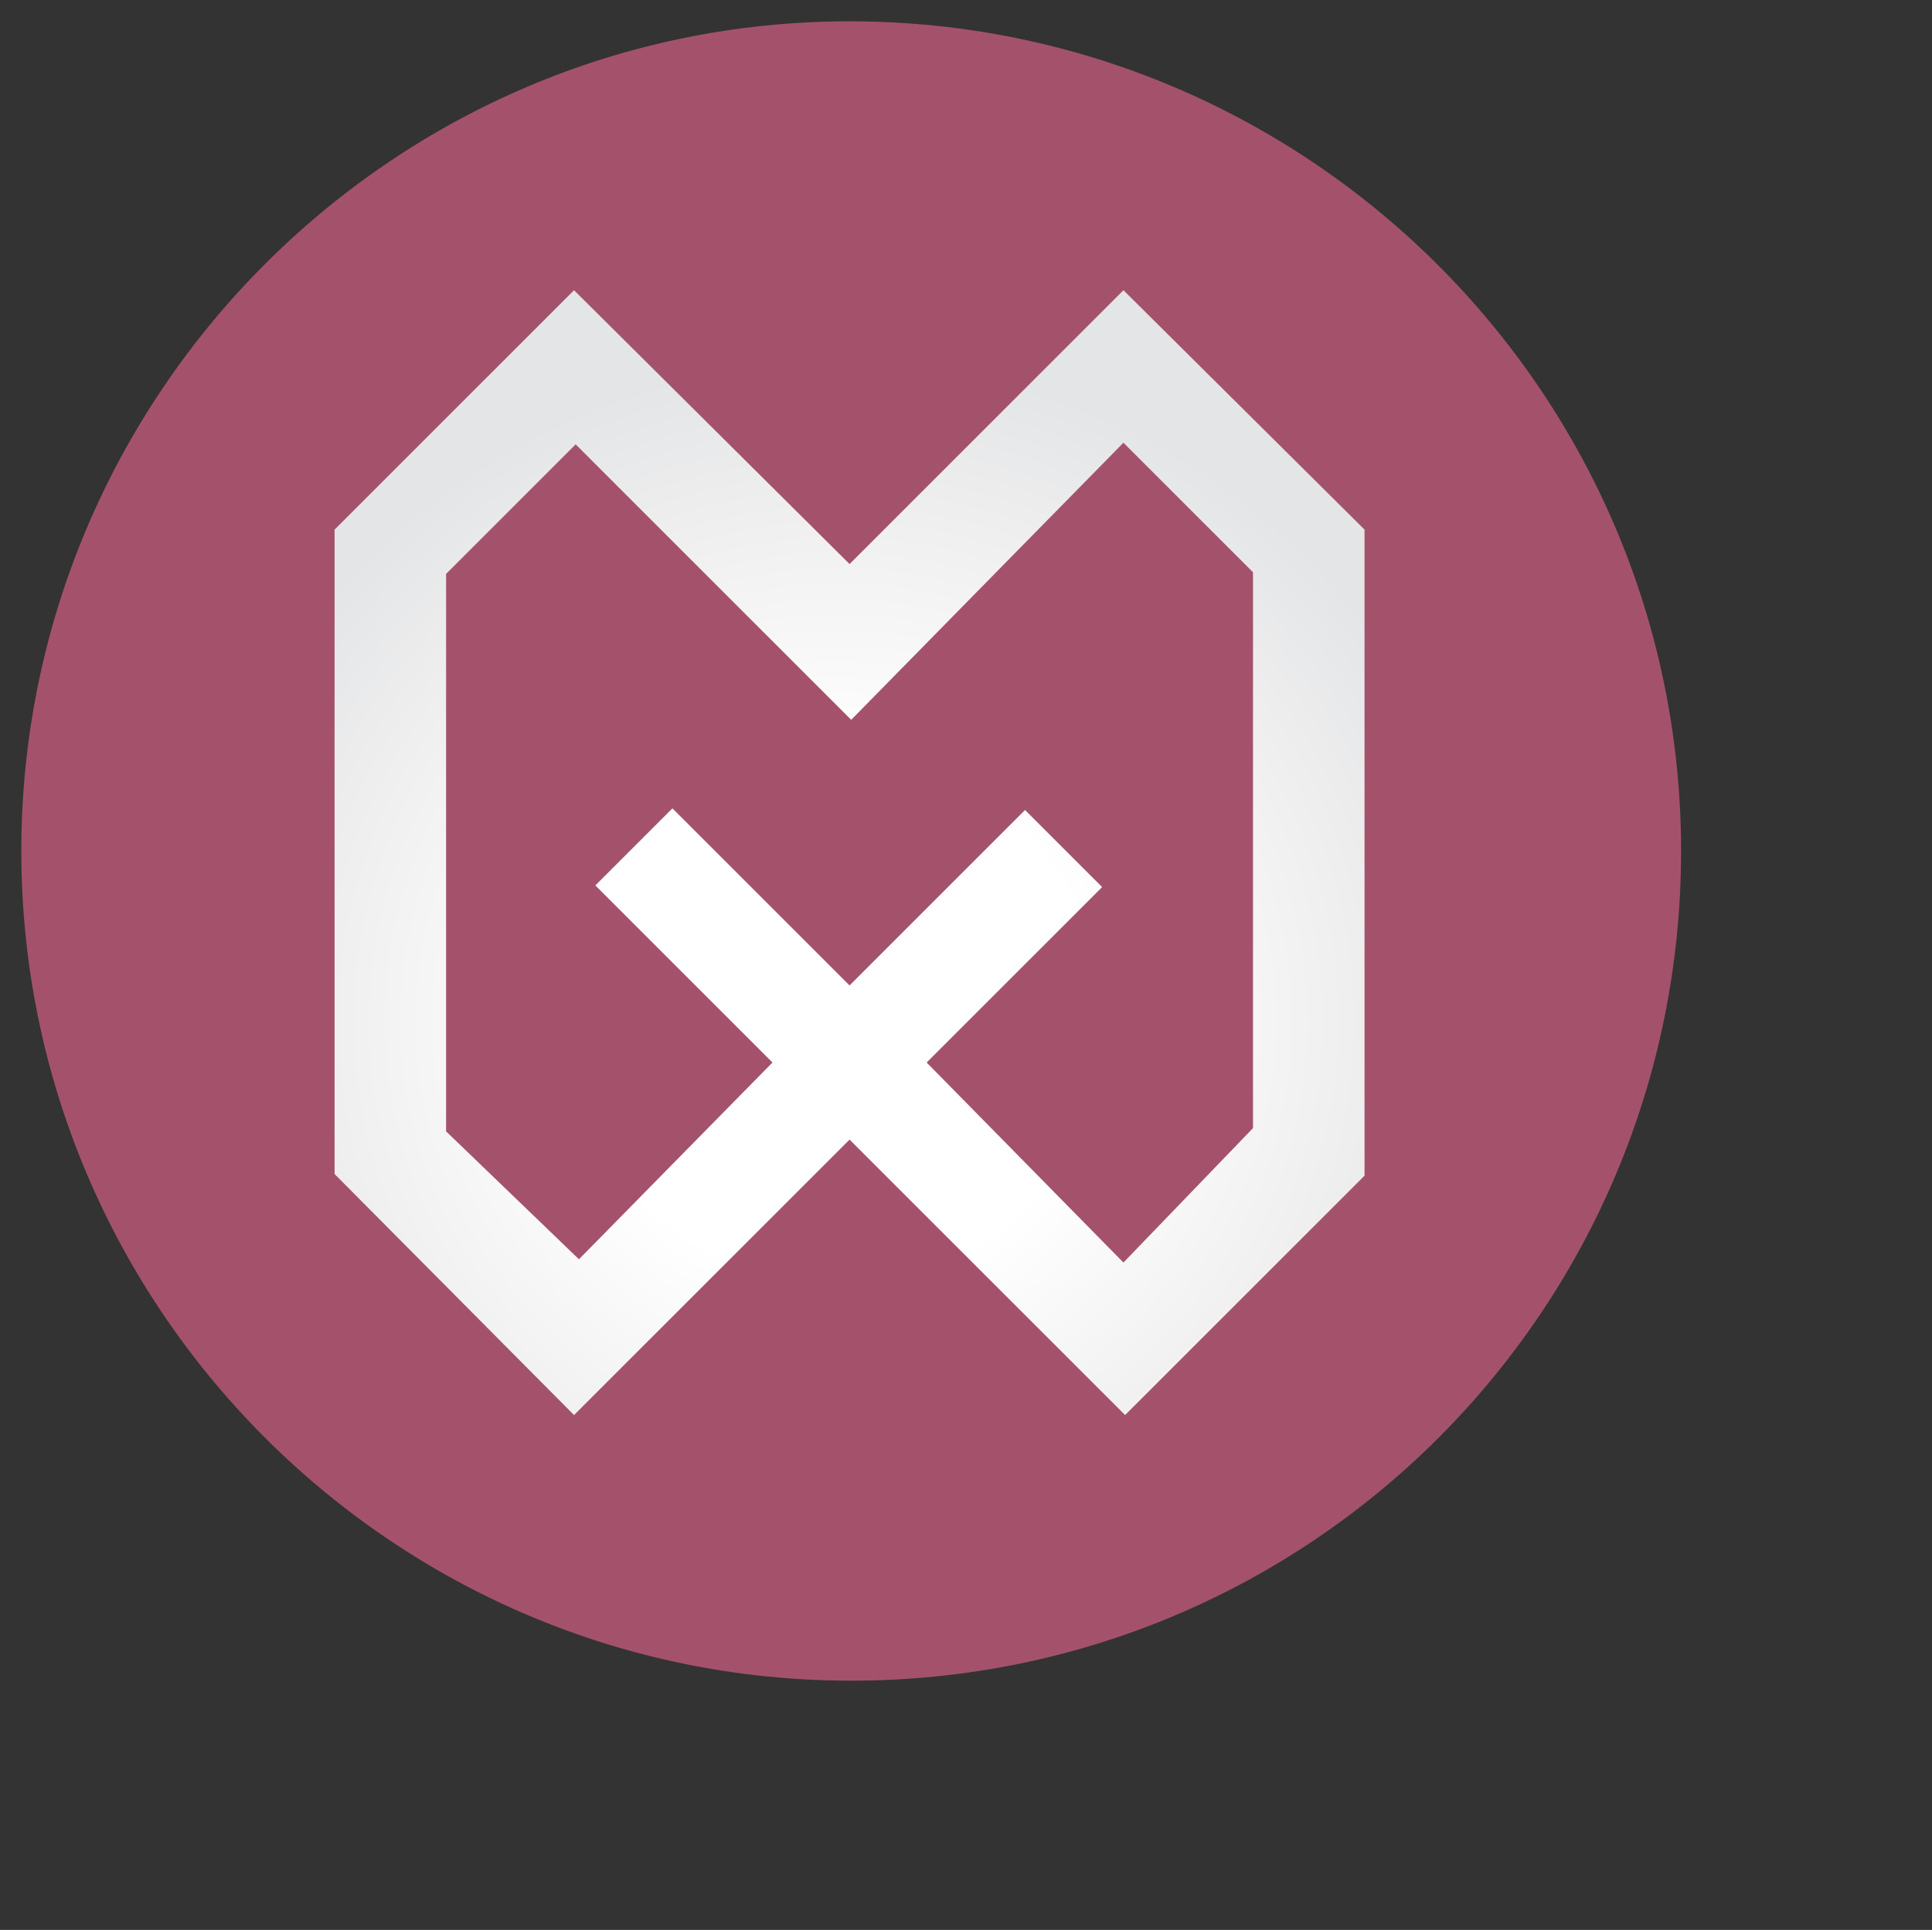 <?xml version="1.0" encoding="utf-8"?>
<!-- Generator: Adobe Illustrator 24.2.3, SVG Export Plug-In . SVG Version: 6.00 Build 0)  -->
<svg version="1.1" id="Layer_1" xmlns="http://www.w3.org/2000/svg" xmlns:xlink="http://www.w3.org/1999/xlink" x="0px" y="0px"
	 viewBox="0 0 117.8 117.7" style="enable-background:new 0 0 117.8 117.7;" xml:space="preserve">
<rect x="0" y="0" width="117.8" height="117.7" fill="#333333" stroke="none"/>
<style type="text/css">
	.st0{fill:#A4526C;}
	.st1{clip-path:url(#SVGID_2_);fill:url(#SVGID_3_);}
</style>
<g>
	<g>
		<path class="st0" d="M51.8,1.3C23.9,1.3,1.3,24.1,1.3,51.9s22.6,50.6,50.6,50.6s50.6-22.6,50.6-50.6S79.7,1.3,51.8,1.3"/>
		<g>
			<g>
				<g>
					<g>
						<g>
							<defs>
								<path id="SVGID_1_" d="M68.5,27l7.9,7.9v6.3v21.3v6.3L68.5,77l-12-12.2l10.7-10.7l-4.7-4.7L51.8,60.1L41,49.3L36.3,54
									l10.8,10.8l-11.8,12l-8.1-7.8v-6.3V41.3V35l7.9-7.9l16.8,16.8L68.5,27z M51.8,34.4L35,17.7L20.4,32.3v9v21.3v9L35,86.3
									l16.8-16.8l16.8,16.8l14.6-14.6v-9V41.3v-9L68.5,17.7L51.8,34.4z"/>
							</defs>
							<clipPath id="SVGID_2_">
								<use xlink:href="#SVGID_1_"  style="overflow:visible;"/>
							</clipPath>
							
								<radialGradient id="SVGID_3_" cx="-972.146" cy="694.883" r="1.38" gradientTransform="matrix(11.862 -26.766 -26.766 -11.862 30182.242 -17715.41)" gradientUnits="userSpaceOnUse">
								<stop  offset="0" style="stop-color:#FFFFFF"/>
								<stop  offset="0.39" style="stop-color:#FFFFFF"/>
								<stop  offset="0.741" style="stop-color:#F0F0F1"/>
								<stop  offset="1" style="stop-color:#E4E5E6"/>
							</radialGradient>
							<polygon class="st1" points="-4.9,75 30.7,-5.6 108.6,28.9 72.9,109.5 							"/>
						</g>
					</g>
				</g>
			</g>
		</g>
	</g>
</g>
</svg>
